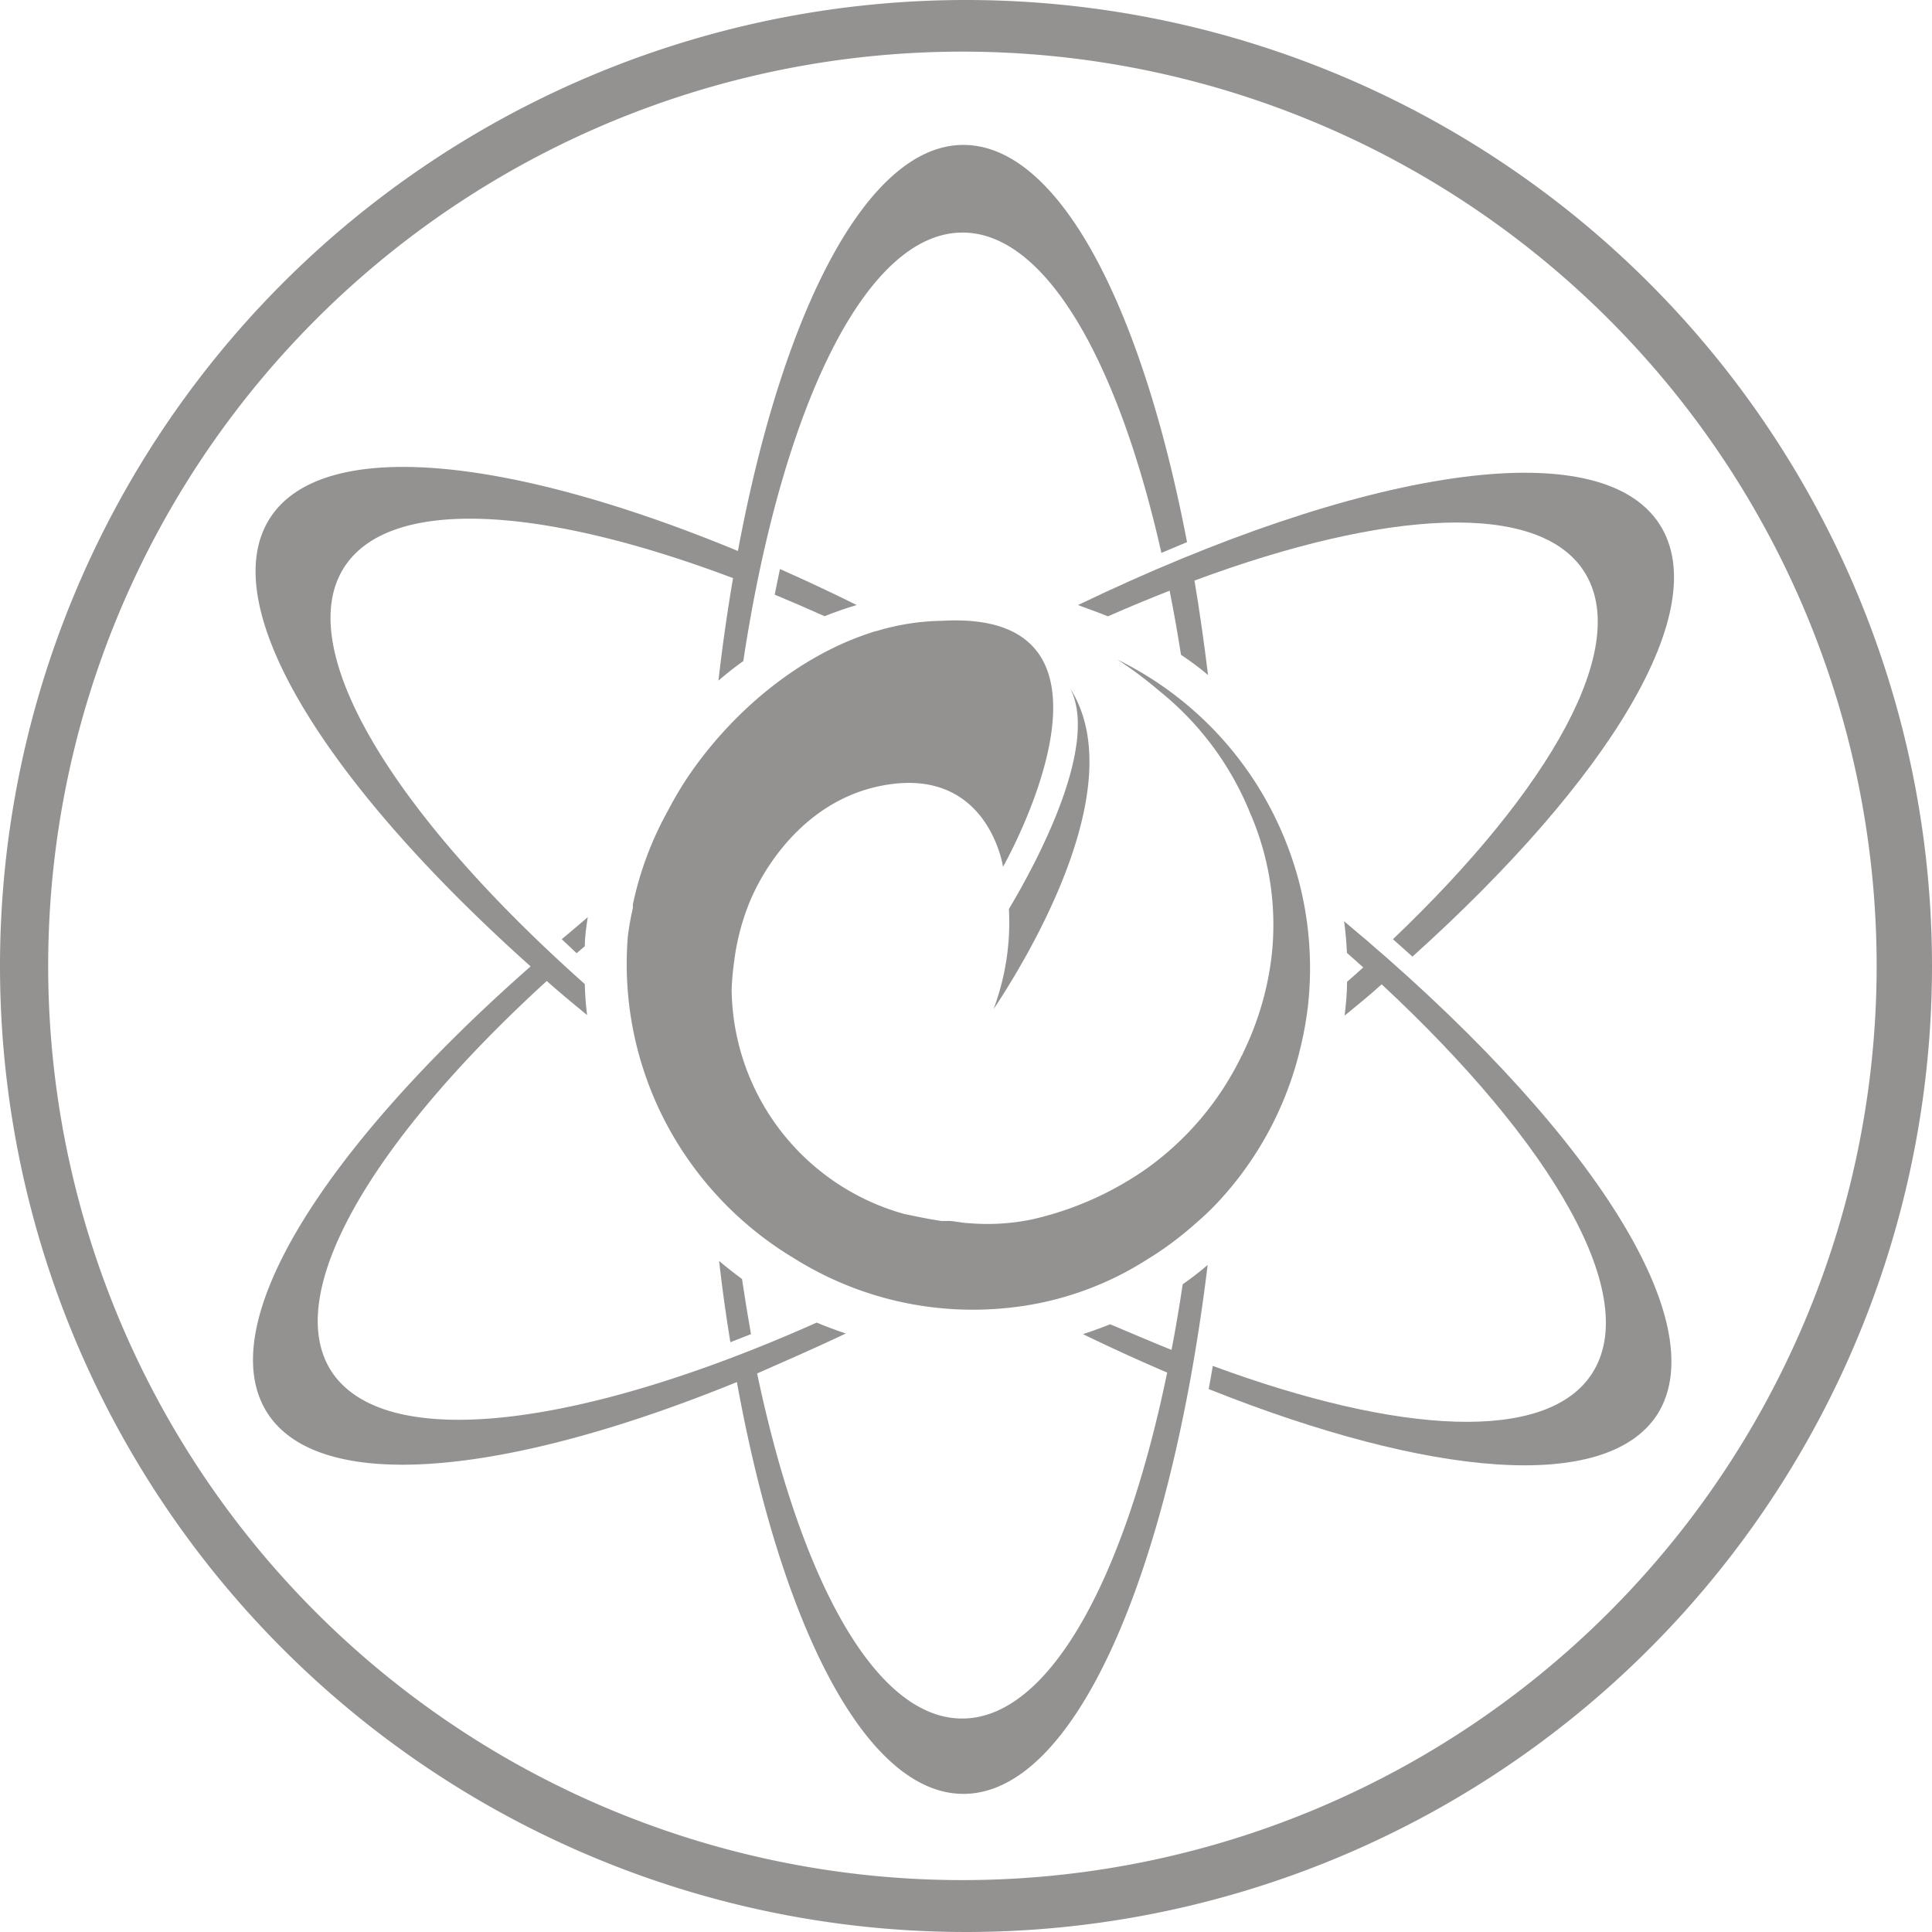 <svg xmlns="http://www.w3.org/2000/svg" viewBox="0 0 150.78 150.78"><defs><style>.cls-1{fill:#949191;}</style></defs><title>AtomicTwillBordered</title><g id="Layer_2" data-name="Layer 2"><g id="Layer_1-2" data-name="Layer 1"><path class="cls-1" d="M86.47,48.1c1.63-.72,3.24-1.38,4.81-2,.33,1.63.62,3.32.89,5,.73.5,1.43,1,2.11,1.58-.31-2.53-.66-5-1.06-7.37,15-5.57,26.89-6.24,30.42-.69,3.69,5.79-2.55,16.87-14.93,28.68.52.45,1,.9,1.52,1.36,15.41-13.87,23.52-27.1,19.31-33.71-4.69-7.37-23.31-4.35-45.41,6.27C84.92,47.52,85.7,47.79,86.47,48.1Z"/><path class="cls-1" d="M57,104.75l1.61-.63c-.25-1.4-.48-2.83-.7-4.3-.61-.45-1.21-.92-1.79-1.41Q56.49,101.67,57,104.75Z"/><path class="cls-1" d="M43.84,73.3,45,74.39l.64-.54c0-.77.12-1.52.23-2.27C45.21,72.15,44.52,72.73,43.84,73.3Z"/><path class="cls-1" d="M60.87,44.41c-.14.66-.27,1.32-.41,2,1.28.53,2.58,1.09,3.89,1.68.81-.32,1.65-.62,2.51-.87Q63.82,45.71,60.87,44.41Z"/><path class="cls-1" d="M104.9,71.9c.11.81.18,1.63.22,2.47.43.37.85.75,1.27,1.13-.41.38-.83.75-1.26,1.12,0,.89-.09,1.77-.19,2.64,1-.82,2-1.63,2.89-2.44,13.41,12.48,20.31,24.35,16.42,30.37-3.5,5.43-15,4.8-29.6-.59-.1.61-.21,1.21-.32,1.81,17.3,6.89,31,8.11,35,2C134,103.06,123.63,87.5,104.9,71.9Z"/><path class="cls-1" d="M92.3,100.23c-.26,1.75-.55,3.47-.87,5.12-1.57-.63-3.17-1.32-4.79-2-.7.28-1.41.54-2.12.77,2.22,1.08,4.42,2.08,6.57,3-3.35,16.23-9.25,27-16,27s-12.6-10.75-16-26.93c2.26-1,4.57-2,6.92-3.12-.77-.26-1.53-.54-2.27-.85C45.28,111.45,30,113.4,25.85,107c-3.87-6.07,3.2-18,16.82-30.44,1,.89,2.07,1.77,3.15,2.66a24,24,0,0,1-.18-2.42C30.7,63.51,22.77,50.62,26.87,44.26c3.57-5.52,15.37-4.79,30.34.86q-.66,3.84-1.14,8c.62-.54,1.27-1.05,1.94-1.53,3-19.75,9.54-33.44,17.11-33.44,6.43,0,12.11,9.88,15.52,25l2-.84c-3.57-18.61-10.06-31-17.46-31S61.13,24,57.59,43c-18-7.44-32.42-8.9-36.51-2.58-4.37,6.76,4.2,20.58,20.33,35-16.22,14.28-24.88,28-20.56,34.83,4.06,6.37,18.53,5,36.66-2.39C61,127.08,67.64,140,75.19,140c8.69,0,16.11-17.14,19.06-41.28Q93.31,99.53,92.3,100.23Z"/><path class="cls-1" d="M77.54,78.76c2.72-4.09,10.78-17.43,6-25,2.29,4.55-2.83,13.88-4.8,17.18A19.37,19.37,0,0,1,77.54,78.76Z"/><path class="cls-1" d="M101.42,82.06a28.13,28.13,0,0,0,.65-3.48,27,27,0,0,0,.08-5.23,26.5,26.5,0,0,0-2.05-8.27A26.79,26.79,0,0,0,87.19,51.47a29.87,29.87,0,0,1,3.27,2.44,23.51,23.51,0,0,1,7.09,9.51,21.86,21.86,0,0,1,1.69,11.21A23.52,23.52,0,0,1,97,82.2c0,.07-.07.14-.11.22a23.26,23.26,0,0,1-7.36,8.75,25.27,25.27,0,0,1-9,4,17.13,17.13,0,0,1-4.92.29c-.35,0-1.14-.15-1.43-.17l-.43,0-.27,0c-1.34-.2-2.39-.45-2.88-.54A18.39,18.39,0,0,1,57.1,77.22,21.6,21.6,0,0,1,57.3,75a18.23,18.23,0,0,1,1.27-4.76c.12-.28.29-.64.42-.9,1-2,4.16-7.2,10.39-8.12,7.79-1.15,8.9,6.43,8.9,6.43s11.43-20.13-4.77-19.2a18.56,18.56,0,0,0-5.07.79h0a2.9,2.9,0,0,0-.48.14c-5.64,1.83-10.65,6.07-14,10.85a26.9,26.9,0,0,0-1.81,3h0a26,26,0,0,0-2.76,7.37h0l0,.27A22.26,22.26,0,0,0,49,73.06a26.65,26.65,0,0,0,4.92,17.73A27,27,0,0,0,62,98.22h0a26.25,26.25,0,0,0,16.47,3.87,24.8,24.8,0,0,0,11.14-3.85l0,0L90,98a26.52,26.52,0,0,0,3.12-2.35l.43-.38a20.88,20.88,0,0,0,2-2h0A26.62,26.62,0,0,0,101.42,82.06Z"/><path class="cls-1" d="M75.38,0a75.39,75.39,0,1,0,75.4,75.38A75.39,75.39,0,0,0,75.38,0Zm-.25,146.73a71.35,71.35,0,1,1,71.33-71.35A71.35,71.35,0,0,1,75.13,146.73Z"/></g></g></svg>